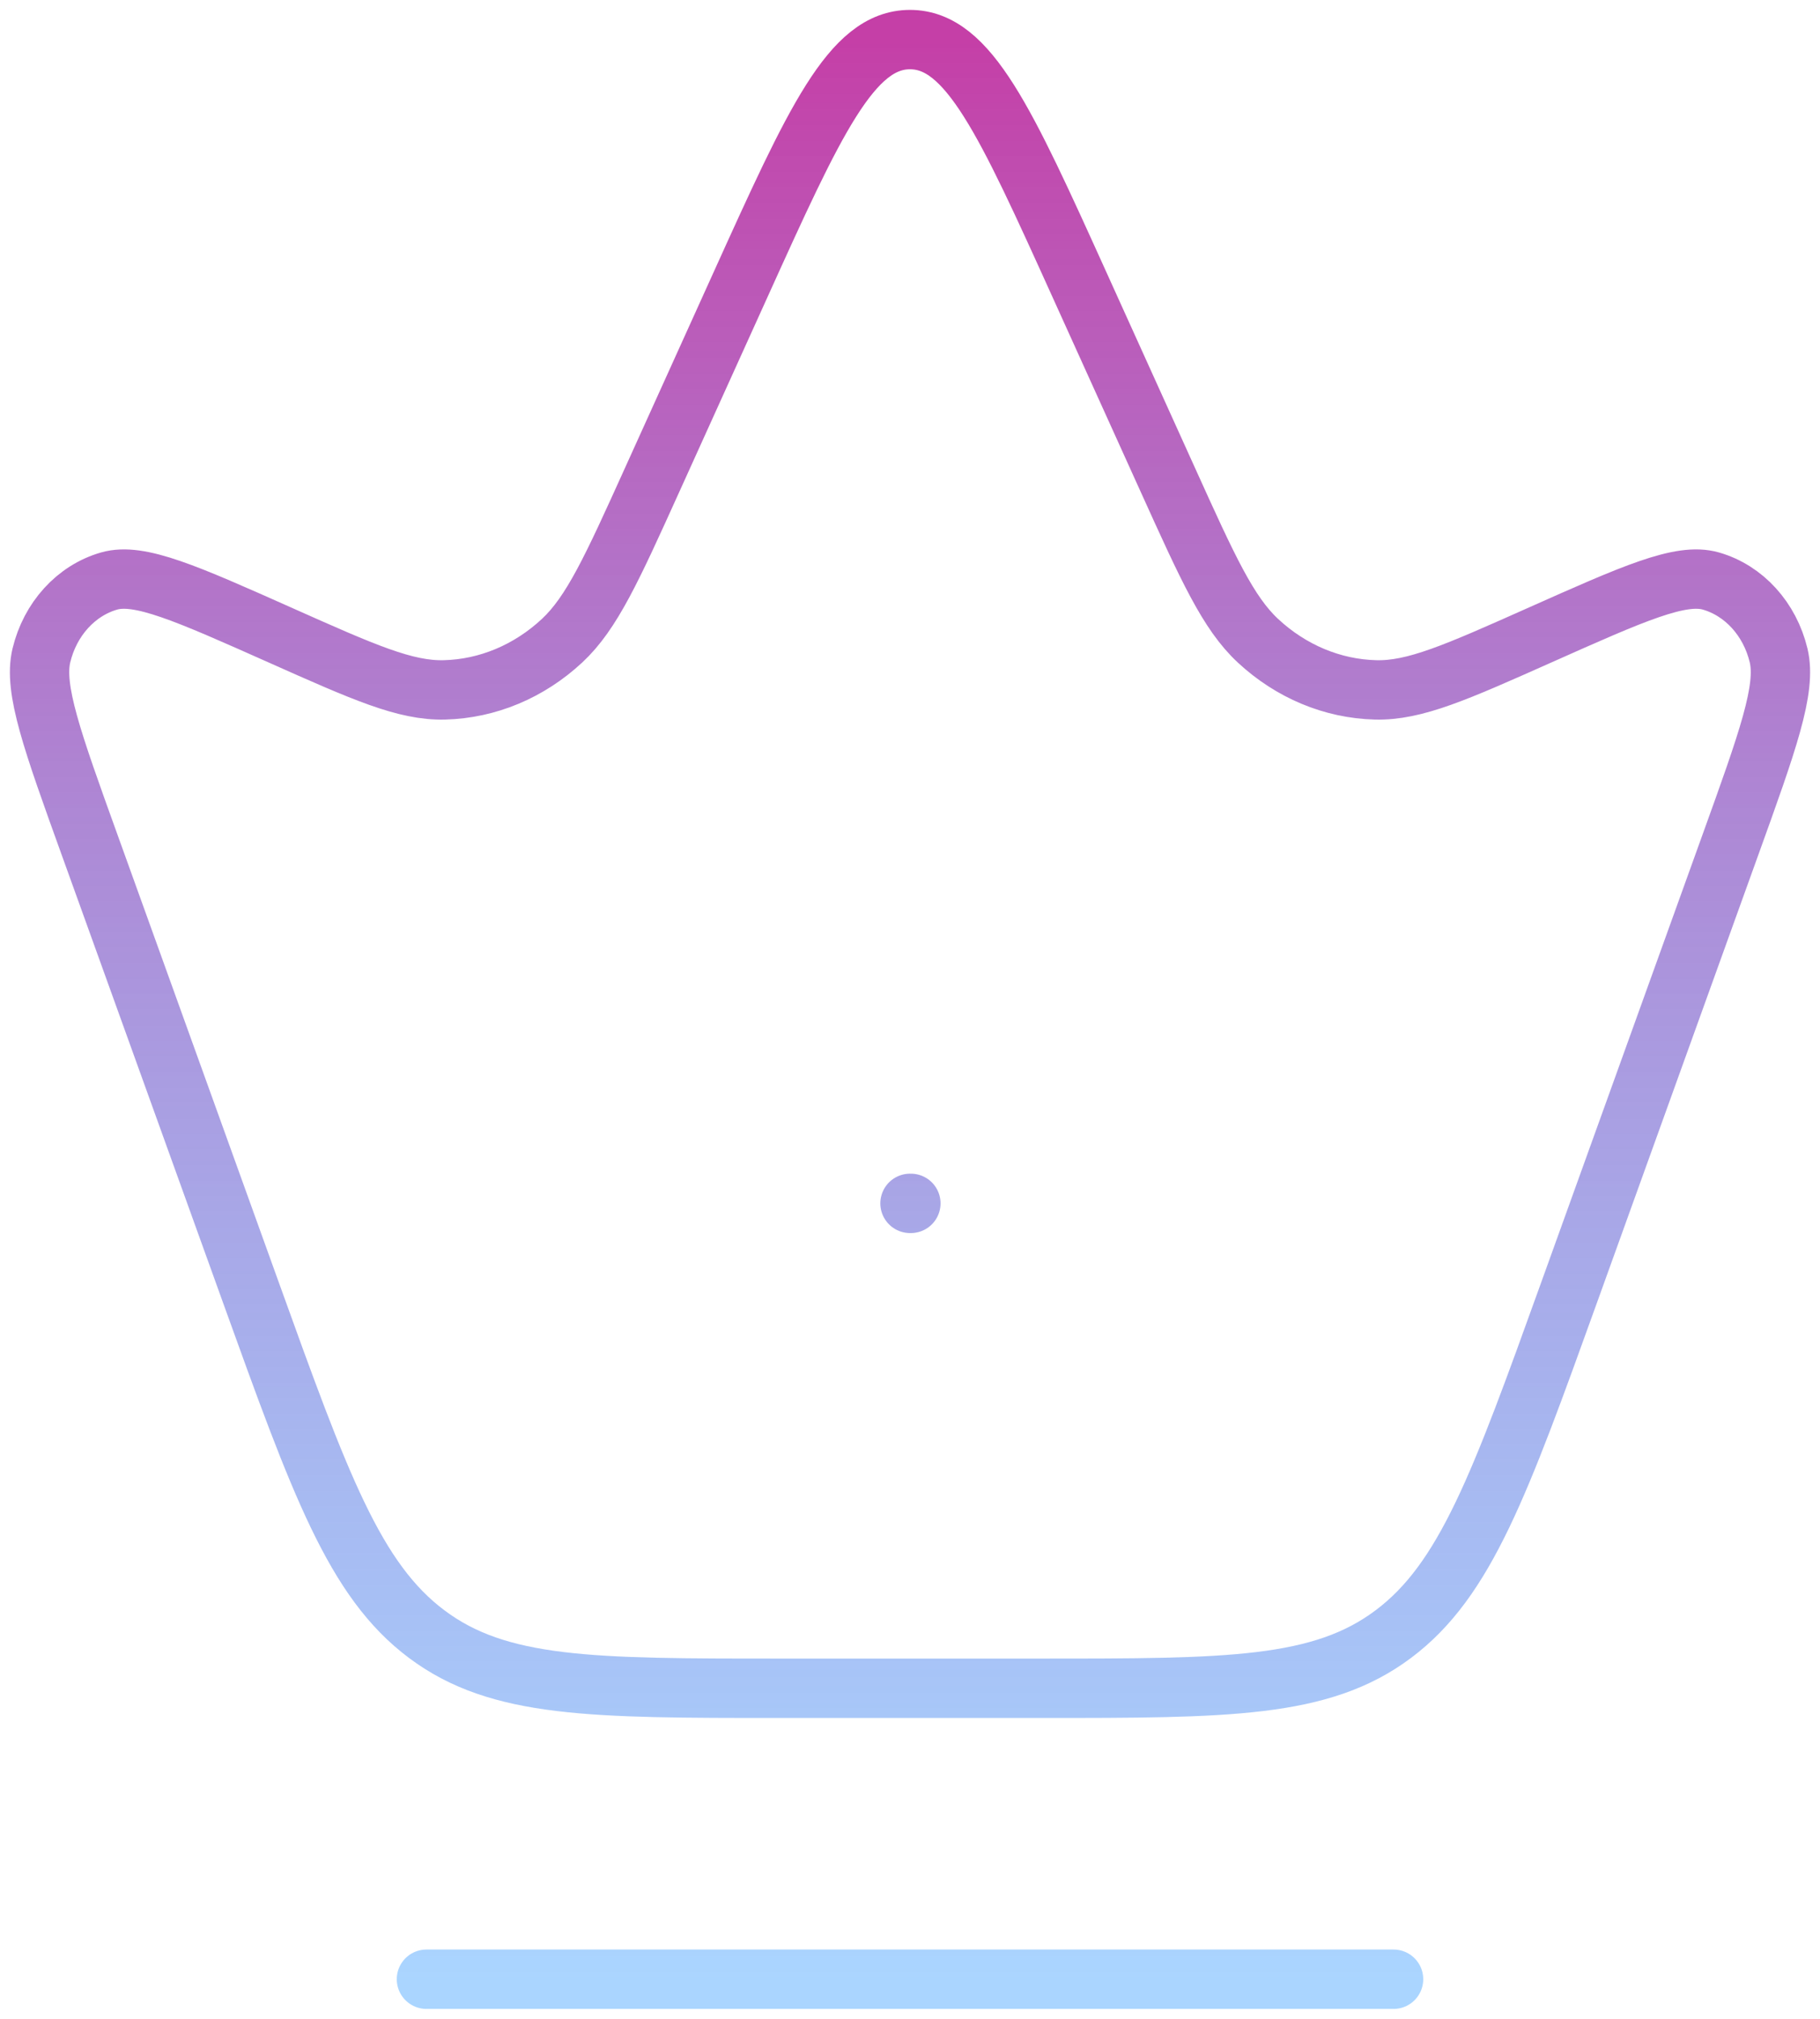 <svg width="46" height="51" viewBox="0 0 46 51" fill="none" xmlns="http://www.w3.org/2000/svg">
<path d="M23 30.4H23.022M10.778 50H35.222M2.267 21.349C1.318 18.718 0.844 17.402 1.046 16.559C1.267 15.637 1.922 14.918 2.758 14.678C3.522 14.459 4.712 14.989 7.091 16.049C9.195 16.986 10.247 17.455 11.236 17.428C12.324 17.4 13.371 16.962 14.204 16.188C14.96 15.485 15.468 14.365 16.482 12.125L18.719 7.187C20.587 3.062 21.521 1 23 1C24.479 1 25.413 3.062 27.281 7.187L29.518 12.125C30.532 14.365 31.04 15.485 31.796 16.188C32.629 16.962 33.676 17.4 34.764 17.428C35.753 17.455 36.805 16.986 38.909 16.049C41.288 14.989 42.477 14.459 43.242 14.678C44.078 14.918 44.733 15.637 44.954 16.559C45.156 17.402 44.682 18.718 43.733 21.349L39.656 32.659C37.912 37.498 37.04 39.917 35.214 41.283C33.389 42.65 31.031 42.65 26.314 42.65H19.686C14.969 42.65 12.611 42.65 10.786 41.283C8.96 39.917 8.088 37.498 6.344 32.659L2.267 21.349Z" stroke="url(#paint0_linear_1_15184)" stroke-width="1.5" stroke-linecap="round"/>
<defs>
<linearGradient id="paint0_linear_1_15184" x1="23" y1="1" x2="23" y2="50" gradientUnits="userSpaceOnUse">
<stop stop-color="#C53FA7"/>
<stop offset="1" stop-color="#59ACFF" stop-opacity="0.51"/>
</linearGradient>
</defs>
</svg>
